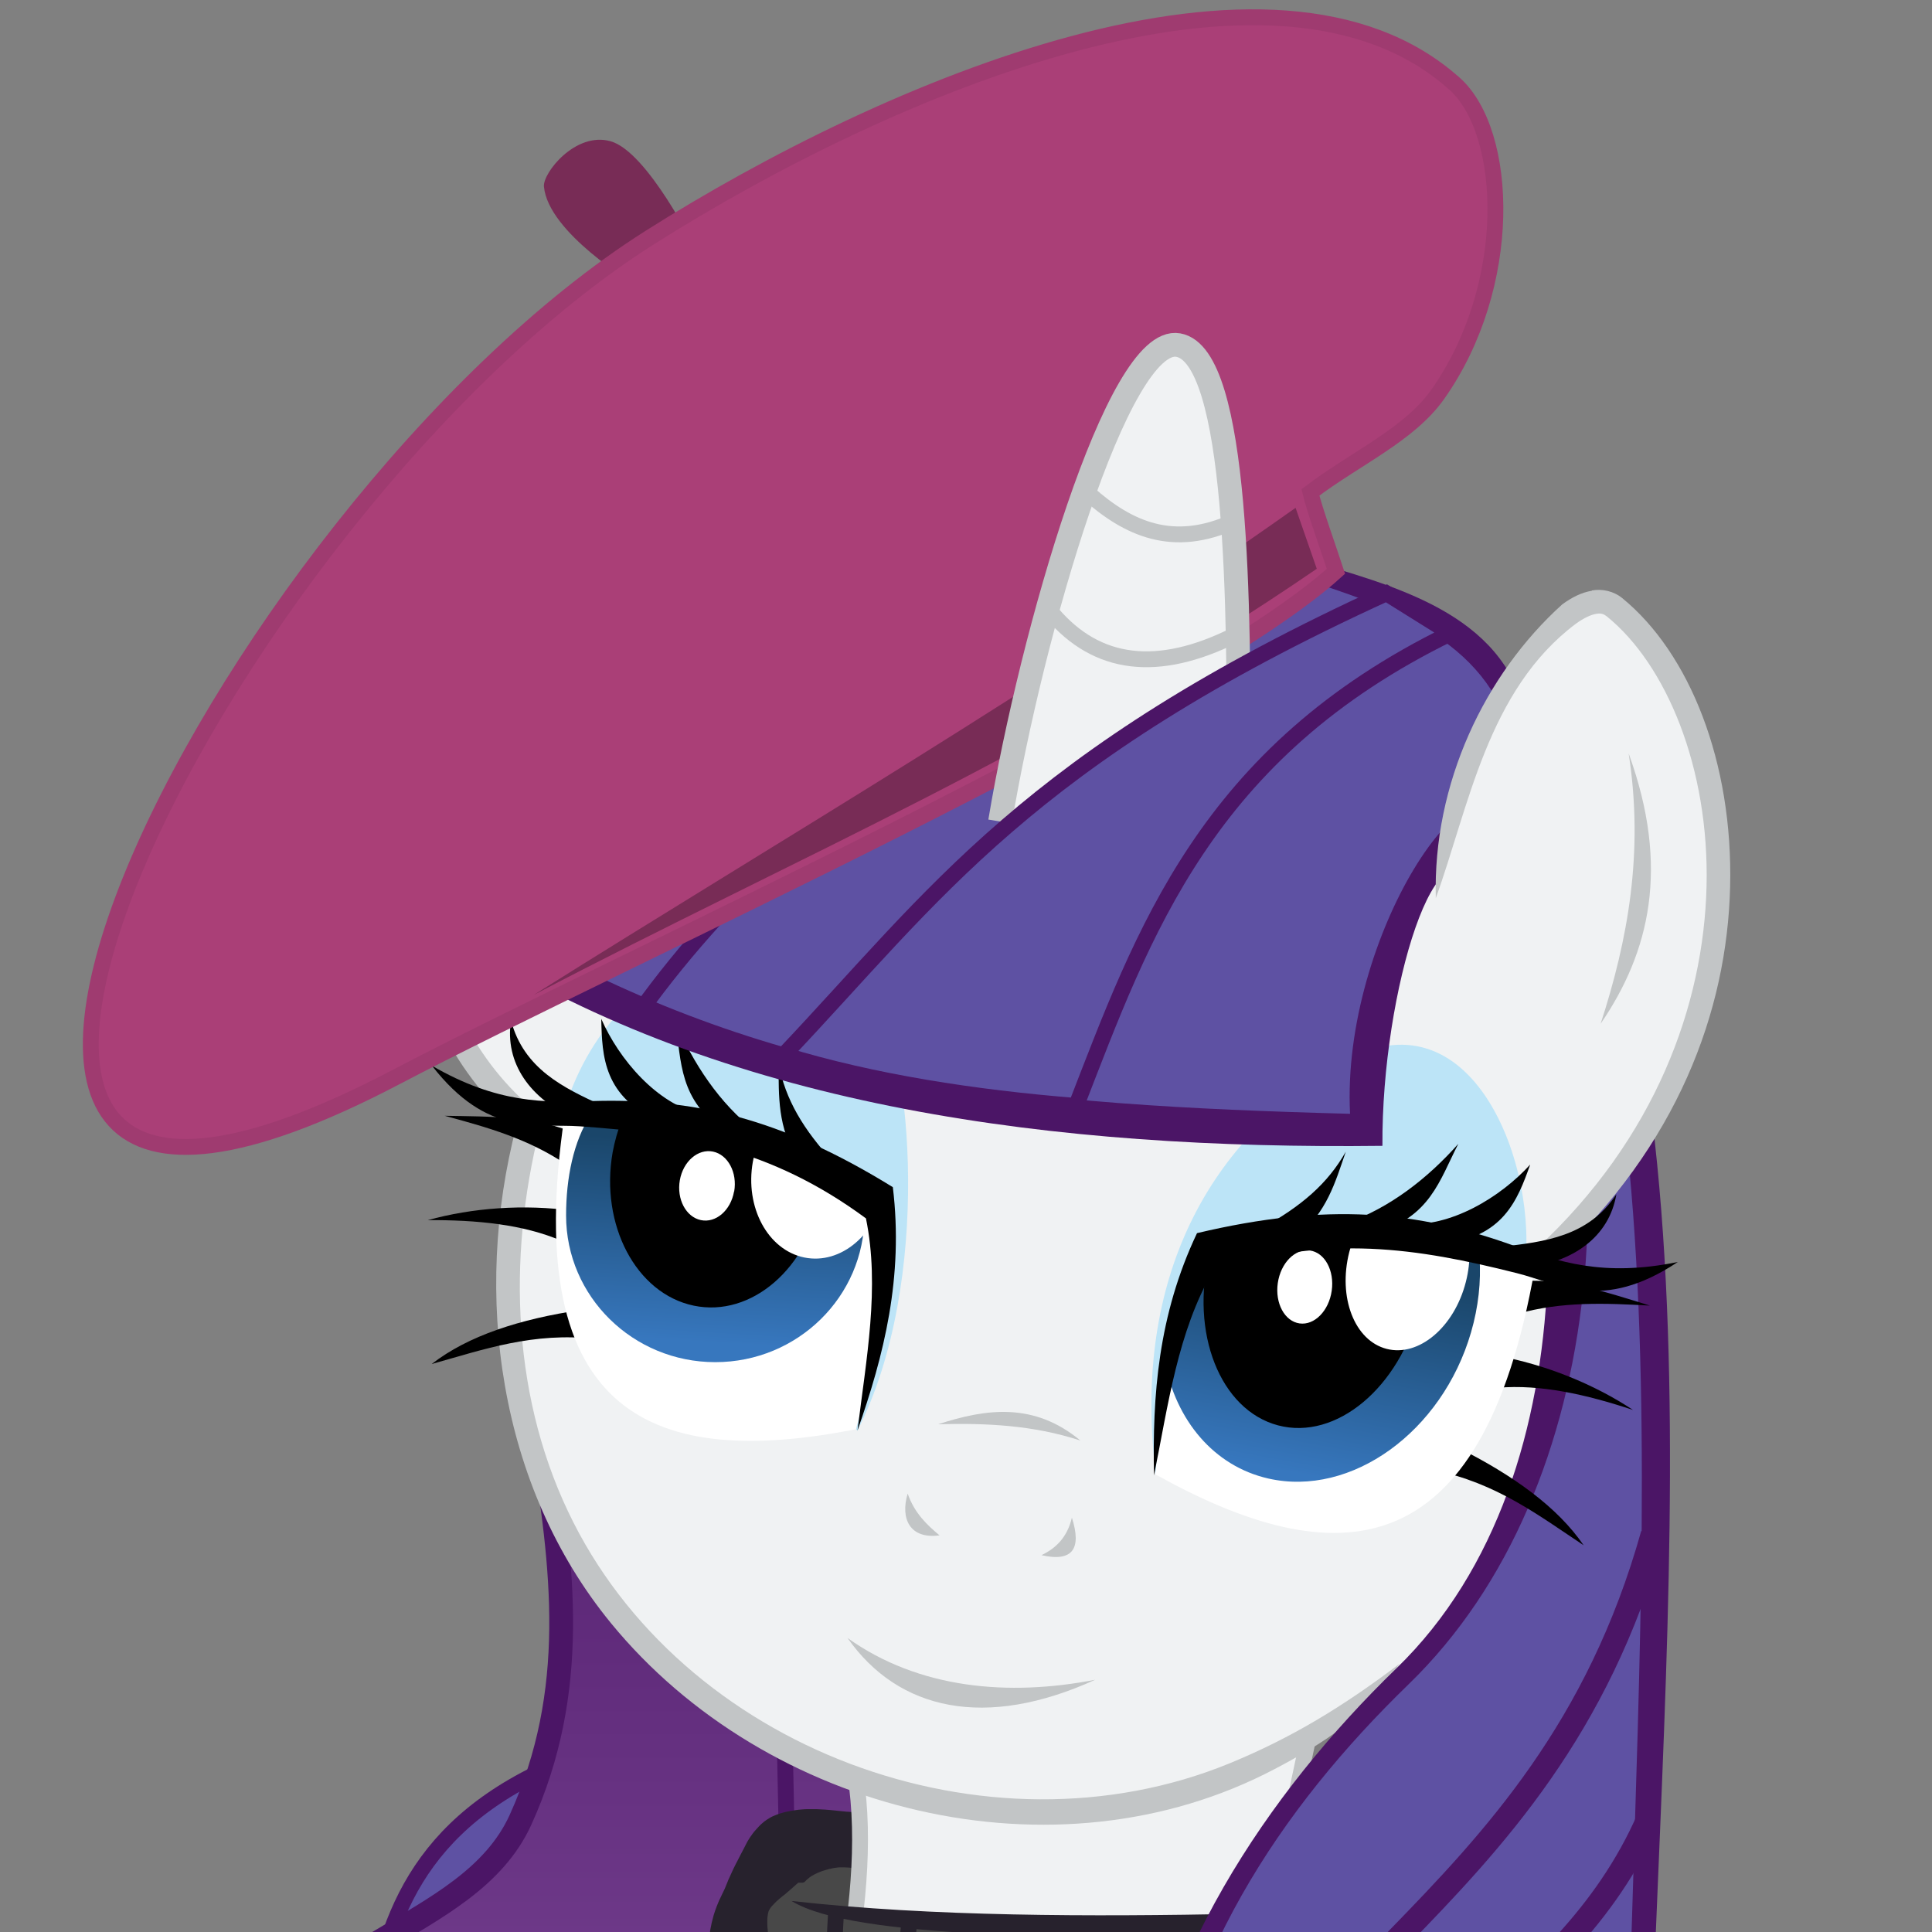<svg xmlns="http://www.w3.org/2000/svg" xmlns:xlink="http://www.w3.org/1999/xlink" width="128" height="128"><rect width="100%" height="100%" fill="#808080" stroke="none"/><defs><linearGradient id="b"><stop offset="0" stop-color="#4b1566"/><stop offset="1" stop-color="#7e4a99"/></linearGradient><linearGradient x1="541.231" y1="252.644" x2="528.001" gradientUnits="userSpaceOnUse" y2="516.653" id="a"><stop offset="0" stop-color="#1a466a"/><stop offset="1" stop-color="#3777be"/></linearGradient><linearGradient xlink:href="#a" id="d" x1="400.929" y1="29.064" x2="399.498" y2="53.542" gradientUnits="userSpaceOnUse"/><linearGradient xlink:href="#a" id="e" x1="477.825" y1="52.888" x2="479.067" y2="79.068" gradientUnits="userSpaceOnUse"/><linearGradient xlink:href="#b" id="c" x1="163.177" y1="25.863" x2="163.178" y2="179.744" gradientUnits="userSpaceOnUse"/></defs><g stroke="#4b1566"><path d="M39.32 115.963c-10.945 3.738-13.495 10.204-14.7 17.106" fill="#5e51a3" stroke-width="1.05"/><path transform="translate(-46.21 60.946) scale(.525)" d="M156.346 64.97c2.773 16.784 4.734 32.35-2.64 48.593-6.64 14.62-29.598 15.21-34.334 33.804-2.03 7.975-1.083 14.553.176 20.952l82.575 5.1-2.817-91.91z" fill="url(#c)" stroke-width="3"/><path d="M51.896 110.785l.462 22.284" fill="none" stroke-width="1.05"/></g><path d="M59.318 122.48l-5.884-.653-3.988 3.727-.13 5.753-1.698 7.73 4.402 3.097 11.81 2.184 18.176.458-1.996-11.21z" fill="#484848"/><path d="M58.947 120.402s-.01 0-.036-.01c-.02 0-.06-.012-.11-.022l-.2-.037c-.08-.015-.17-.032-.29-.05-.11-.02-.24-.04-.38-.063-.14-.022-.3-.045-.48-.068l-.28-.034-.3-.032-.33-.03c-.11-.01-.23-.016-.35-.022-.07 0-.15-.01-.23-.018-.08-.01-.18-.017-.28-.028l-.31-.033-.34-.034-.36-.03c-.12-.01-.25-.01-.38-.02s-.26-.01-.39-.01h-.39c-.13 0-.26.01-.39.02s-.26.02-.38.04l-.37.06c-.12.02-.23.05-.35.07-.11.03-.22.06-.32.09s-.19.07-.28.1l-.24.1c-.08.04-.14.07-.2.11l-.165.1c-.053.04-.113.08-.18.13l-.19.16c-.06.06-.13.12-.19.19s-.135.14-.2.22c-.067.07-.13.15-.197.24-.06.08-.123.17-.184.26-.06.09-.12.19-.17.28l-.21.41-.22.42-.22.43-.11.21-.11.22-.1.21-.095.21-.09.2-.09.19-.074.19c-.02.06-.05.12-.07.17-.04.11-.09.21-.122.29l-.125.26-.157.33c-.04.08-.08.16-.11.24l-.11.27-.11.297-.1.31-.09.34c-.03.116-.06.236-.08.36-.03.12-.05.247-.07.374-.02.13-.04.26-.054.39l-.04.397c-.01.13-.02.265-.028.4-.005.13-.01.264-.01.396v.39l.017.37s.02.24.024.35c.01.116.02.22.037.32.01.1.026.198.04.28l.1.525s.01 0 .01.01l.01.02.01.03.01.048.01.057.01.15c0 .06 0 .12-.007.2 0 .07-.01.15-.02.24s-.02.18-.04.28l-.05.31c-.02.1-.04.21-.066.312-.02.106-.04.22-.07.33-.05.226-.11.46-.16.696-.03.12-.057.235-.08.35l-.09.35-.08.34c-.03.116-.057.22-.08.33l-.077.338-.07.31-.06.275c-.02.09-.04.17-.05.24-.03.12-.05.25-.078.395l-.03.22-.03.24-.022.25c-.01.09-.012.18-.015.27v.29c0 .1 0 .2.01.303.01.12.02.25.04.38.01.067.02.135.034.2l.05.21c.01.07.03.14.05.21.02.07.042.14.07.21.03.076.053.15.09.22.03.075.06.15.1.22.03.075.07.15.12.22.04.074.09.146.14.217.05.07.1.14.16.21.05.07.11.134.17.2.06.065.13.13.195.19.07.06.14.12.21.17.075.055.15.11.228.16.075.055.155.1.24.15.27.16.55.316.84.465.28.15.57.29.864.43.29.14.59.27.89.4.3.126.6.25.91.366.31.12.62.23.93.34.315.107.63.21.95.306.638.19 1.285.37 1.94.528.655.156 1.315.294 1.98.42.666.12 1.33.23 2 .32.666.09 1.33.17 1.995.24.665.064 1.324.12 1.976.165.65.05 1.296.084 1.93.114s1.26.055 1.87.07c.61.02 1.21.03 1.79.04.586.01 1.15.013 1.7.015h3.02c.46 0 .894 0 1.3-.01.41 0 .79 0 1.144-.01h3.41c.46 0 .87.01 1.23.01s.68.01.95.018c.275.01.508.01.7.014.19 0 .35.01.47.016.12 0 .21.01.268.01H83l.113-3.493h-.088c-.06 0-.15 0-.277-.01-.127 0-.288-.01-.49-.01-.2 0-.44-.01-.72-.02-.283-.01-.608-.01-.98-.02-.372 0-.79-.01-1.258-.01h-3.442c-.354 0-.736 0-1.144.01-.408 0-.842 0-1.298.01H71.98c-.5 0-1.02 0-1.558-.01-.538 0-1.092-.01-1.66-.02-.57-.01-1.15-.02-1.744-.04-.593-.02-1.196-.04-1.806-.07-.61-.03-1.227-.07-1.847-.117-.62-.05-1.243-.1-1.866-.17-.63-.07-1.25-.147-1.87-.23-.62-.09-1.23-.19-1.84-.31-.61-.12-1.21-.25-1.79-.39-.59-.148-1.17-.307-1.73-.48-.57-.18-1.11-.37-1.65-.576-.53-.202-1.05-.43-1.55-.67-.5-.232-.98-.49-1.44-.76-.01-.01-.02-.01-.03-.02-.01 0-.02-.01-.02-.01-.01 0-.01-.01-.01-.01v-.01l-.01-.01-.01-.01v-.02c0-.01 0-.02-.01-.03l-.01-.038-.01-.04c-.01-.03-.01-.07-.01-.108v-.22l.01-.125.01-.13c0-.042.01-.09.01-.13l.02-.134.05-.26c.01-.05.03-.11.04-.17l.06-.206c.02-.07.05-.15.07-.24l.09-.27.1-.27c.04-.094.07-.19.11-.294l.12-.31.13-.33.14-.35.14-.36.13-.37c.044-.12.09-.25.132-.37.05-.14.09-.27.134-.41.04-.13.08-.27.12-.41.04-.13.072-.27.103-.41.03-.13.06-.27.08-.41.03-.13.047-.27.06-.4.02-.136.03-.27.03-.4.01-.13.006-.26 0-.387 0-.06-.01-.12-.017-.18-.005-.06-.01-.12-.02-.18l-.066-.44c-.01-.07-.02-.15-.04-.23-.01-.083-.03-.17-.044-.26l-.05-.28-.052-.28-.05-.29-.05-.284-.05-.27-.04-.27-.03-.24c-.01-.08-.02-.15-.023-.23l-.02-.21-.01-.19v-.34c0-.05.008-.1.01-.146.01-.05.01-.09.02-.13 0-.037.01-.07.016-.1l.02-.09c.014-.06.03-.1.05-.14.02-.042.05-.09.082-.14l.06-.08.07-.082.087-.09.09-.095c.064-.07.14-.138.224-.21l.13-.11.14-.12.16-.12.16-.138.17-.144c.06-.05.12-.11.18-.16l.19-.168.19-.17h.29c.01 0 .03 0 .04-.01.012 0 .03-.01.04-.01.01 0 .023-.01.033-.02.01-.01.022-.02.04-.03.012-.01.03-.03.05-.05l.063-.067.09-.076c.03-.03.07-.06.11-.09.04-.03.085-.06.13-.09l.16-.09.19-.094.21-.09c.07-.03.15-.06.23-.08.076-.03.16-.05.24-.07.08-.03.16-.05.24-.06.08-.02.16-.04.24-.05l.23-.03c.077-.01.148-.01.21-.01h.18c.1 0 .19.01.28.013.09.01.18.016.26.02l.25.03.23.026.21.03.19.03c.12.01.23.03.323.05.1.01.18.03.25.04l.168.03.09.02c.02 0 .03.01.03.01l.71-3.62z" fill="#27222d"/><path d="M56.507 116.66c.907 4.562.375 9.477-.458 14.386l21.08.497 8.04-9.348 2.03-9.467" fill="#f0f2f3" stroke="#c2c5c6" stroke-width="1.05"/><path d="M92.783 110.397c-6.567 6.594-15.364 9.77-24.14 9.712-19.39-.13-40.796-16.99-33.552-45.79-4.86-4-6.89-9.49-7.16-14.19l71.22-9.15 8.69 44.87z" fill="#f0f2f3"/><path d="M76.574 97.694c-1.525-12.254 2.97-21.838 12.236-27.25 8.714-5.09 13.222 6.84 12.17 13.93z" fill="#bce4f7"/><path d="M27.122 59.602c.144 5.695 2.742 11.304 7.087 15.007-2.9 11.16-1.19 23.82 6.27 32.93 10.3 12.57 29.45 17.32 43.98 9.66 3.13-1.65 6.31-3.58 8.24-6.95-3.76 2.84-7.14 4.89-11.22 6.57-16.09 6.6-36.39-.95-43.84-16.67-3.86-8.13-3.98-17.58-1.68-26.15-4.16-3.17-6.79-8.18-7.23-13.37z" fill="#c2c5c6"/><path d="M56.808 94.783c5.088-10.06 3.392-25.102 1.407-28.04-4.806-7.114-17.697-4.715-21.007 7.408z" fill="#bce4f7"/><path d="M52.86 76.854c-1.357-2.19-1.258-4.19-1.28-6.378.465 2.376 1.618 4.337 3.702 6.588zm-4.825-1.884c-3.07-2.116-2.877-4.58-3.297-7.298 1.182 2.784 2.94 5.446 5.306 7.27z"/><path d="M43.72 74.322c-3.728-1.65-3.832-4.31-3.885-6.82 1.173 2.676 3.678 5.64 6.613 6.313zm-5.637-.2c-2.96-1.317-4.66-3.694-4.228-6.513.848 3.2 3.456 4.46 6.136 5.68zM28.6 90.37c3.424-.955 6.733-2.14 10.876-1.658l-.995-1.923c-4.03.6-7.46 1.7-9.88 3.58zm8.953-13.196c-2.536-1.73-5.31-2.498-8.09-3.25 3.035.054 6.092-.002 8.885 1.26zm-.333 5.04c-2.586-1.11-5.662-1.393-8.874-1.377 2.916-.81 6.366-1.078 9.67-.613z"/><path d="M56.714 94.69c-13.217 2.594-22.28-.637-19.32-20.727 7.038-.082 13.96 1.98 20.82 5.252.443 5.346-.175 10.48-1.5 15.474z" fill="#fff"/><path d="M421.316 34.957c.195 1.02.296 2.07.296 3.14 0 9.902-8.677 17.93-19.382 17.93-10.704 0-19.382-8.028-19.382-17.93 0-4.62.977-9.074 3.166-12.253 11.532.51 24.464 4.04 35.302 9.113z" transform="matrix(.51 0 0 .542 -157.748 59.88)" fill="url(#d)"/><path d="M54.574 77.577c-.015.538-.07 1.084-.166 1.633-.85 4.823-4.63 8.088-8.445 7.293-3.815-.795-6.22-5.35-5.372-10.172.14-.74.34-1.45.6-2.11 4.8.03 9.12 1.6 13.39 3.36z"/><path d="M58.648 78.767c-.54 3.006-2.938 5.04-5.36 4.545-2.42-.495-3.947-3.333-3.41-6.34.087-.478.22-.933.393-1.356 2.72.597 5.49 1.497 8.38 3.15zm-10.016.173c-.22 1.254-1.203 2.102-2.195 1.896-.99-.207-1.617-1.39-1.396-2.644.22-1.253 1.21-2.102 2.2-1.895.99.207 1.62 1.39 1.4 2.644z" fill="#fff"/><path d="M56.808 94.783c1.753-4.988 3.067-10.152 2.345-16.13-7.488-4.625-13.275-5.914-20.006-5.702-3.047.1-6.19.17-10.524-2.34 3.675 4.73 6.903 3.81 9.794 4.01 6.71.47 12.596 1.41 18.954 6.1.94 4.57.01 9.34-.56 14.07z"/><path d="M71.016 100.55c-.317 1.326-1.077 2.032-2.016 2.485 2.103.473 2.662-.458 2.016-2.485zm-10.88-1.594c-.5 1.657.14 3.032 2.11 2.766-.82-.685-1.657-1.466-2.11-2.766zm2.018-4.596c3.19-1.04 6.358-1.47 9.425 1.08-3.15-1.032-6.29-1.163-9.43-1.08zm-6.002 14.162c3.38 4.818 9.155 6.07 16.41 2.766-5.724 1.115-11.683.608-16.41-2.766z" fill="#c2c5c6"/><path d="M79.244 134.53c.76-2.1 1.23-4.518 1.324-7.277l-22.982-.49-3.433-.36-1.635 6.54z" fill="#484848"/><path d="M52.453 125.946c9.336 1.045 19.79 1.04 29.75.85l-.458 1.765c-10.043-.28-25.146-.05-29.292-2.61z" fill="#27222d"/><path d="M75.206 127.646l.72 17.065m-20.53-18.11c-.35 5.6-.13 11.21.915 16.81m3.93-16.08c-.56 5.54-.66 11.07-.52 16.61m6.21-16.41l-.13 17m5.17-16.8l-.98 16.87" fill="none" stroke="#27222d" stroke-width="1.05"/><path d="M32.04 63.182c16.792 10.202 37.777 12.99 59.55 12.732-.072-10.27 3.78-22.653 6.366-16.844 5.97 13.417 7.996 38.443-5.438 51.46-8.518 8.25-16.208 19.615-17.506 32.492l34.217-1.326c.88-35.78 5.69-74.727-9.55-97.614-3.41-5.114-11.26-6.137-16.58-8.09z" fill="#4b1566"/><path d="M35.356 62.52c16.98 9.263 32.48 10.7 54.088 11.272-.59-11.762 8.297-25.09 10.767-19.23 8.23 19.517 6.54 44.012-6.89 57.028-8.51 8.253-15.41 18.556-16.71 31.433l31.17-1.326c.46-35.78 4.77-74.86-9.01-96.022-3.35-5.15-10.59-6.535-15.91-8.488z" fill="#5e51a3"/><path d="M102.358 83.323c16.067-14.9 13.018-36.248 4.617-43.086-3.112-2.532-11.48 7.873-11.58 17.794z" fill="#f0f2f3"/><path d="M109.494 101.643c-7.24 25.828-27.502 29.297-31.167 49.338m30.903-30.53c-5.703 13.09-19.537 16.75-23.343 27.89l16.313-1.19c1.39-4.88 3.81-8.44 6.585-11.94" fill="none" stroke="#4b1566" stroke-width="1.576"/><path d="M42.385 67.028c6.13-8.564 14.457-15.523 24.802-23.74" fill="none" stroke="#4b1566" stroke-width="1.05"/><path d="M42.04 18.826s-5.734-3.406-6.003-6.47c-.08-.897 2.09-3.647 4.408-3 2.458.683 5.626 7.126 5.626 7.126z" fill="#782c56"/><path d="M96.357 5.535c3.635 3.256 3.964 13.414-1.108 20.597-1.89 2.674-5.41 4.207-8.43 6.49.28 1.18 1.22 3.78 1.69 5.228-9.67 8.78-47.22 25.62-62.27 33.508-40.92 21.452-11.67-37.595 16.82-55.626C58.83 5.752 84.44-5.135 96.35 5.535z" fill="#aa3f77" stroke="#9f3b70" stroke-width="1.05" stroke-linecap="round"/><path d="M85.835 33.644l1.405 4.038C69.766 49.664 52.855 56.766 35.38 65.905c16.796-10.555 33.5-20.27 50.455-32.26z" fill="#782c56"/><path d="M107.903 49.92c2.75 7.553 1.385 13.17-1.857 17.904 1.795-5.528 2.875-11.323 1.857-17.905z" fill="#c2c5c6"/><g stroke="#c2c5c6"><path d="M66.258 54.428c2.09-12.52 7.815-32.266 11.804-31.565 3.99.702 4.045 17.717 3.98 28.382" fill="#f0f2f3" stroke-width="1.576"/><path d="M72.094 32.678c2.65 2.352 5.627 3.72 9.68 1.856m-12.068 6.1c2.966 3.484 6.982 3.99 12.07 1.46" fill="none" stroke-width="1.05"/></g><path style="text-indent:0;text-align:start;line-height:normal;text-transform:none;block-progression:tb;-inkscape-font-specification:sans-serif" d="M105.47 39.138c-.69.115-1.318.43-1.97.906-5.13 4.63-8.577 11.863-8.375 19.46 2.18-6 3.412-13.78 9.28-18.18.523-.38 1.008-.6 1.345-.655.337-.06.504.01.72.18 3.925 3.19 6.784 10.02 6.593 17.87-.192 7.85-3.373 16.69-11.25 24l1.137.76c8.19-7.6 11.474-16.48 11.675-24.73.2-8.25-2.68-15.48-7.156-19.13-.57-.46-1.32-.62-2-.5z" font-size="xx-small" color="#000" fill="#c2c5c6" overflow="visible" font-family="sans-serif"/><path d="M51.93 69.888c9.997-10.543 16.122-19.707 39.925-30.58L96.1 41.96c-16.2 7.9-20.35 19.827-24.806 31.31-6.776-.545-13.456-1.577-19.365-3.38z" fill="#5e51a3" stroke="#4b1566" stroke-width="1.05"/><path d="M85.916 81.96c1.995-1.654 2.533-3.585 3.246-5.657-1.197 2.11-2.925 3.613-5.638 5.1zm5.23-.28c3.615-1.05 4.21-3.45 5.472-5.9-2.015 2.274-4.545 4.253-7.393 5.245z"/><path d="M95.493 82.415c4.1-.4 5.043-2.896 5.887-5.26-1.973 2.172-5.316 4.204-8.346 3.924zm5.475 1.575c3.258-.327 5.644-2.052 6.12-4.865-1.83 2.78-4.73 3.16-7.69 3.478zm3.967 18.398c-2.985-1.98-5.788-4.14-9.918-4.977l1.563-1.51c3.68 1.84 6.628 3.96 8.355 6.5zm-4.422-15.335c2.98-.85 5.89-.71 8.795-.555-2.93-.9-5.85-1.91-8.93-1.584zm-1.276 4.89c2.834-.243 5.878.45 8.956 1.47-2.542-1.683-5.77-3.016-9.09-3.608z"/><path d="M76.574 97.694c11.87 6.6 21.594 6.366 25.105-13.64-6.73-2.28-14.03-2.488-21.66-1.527-2.12 4.94-3.15 10.01-3.46 15.167z" fill="#fff"/><path d="M494.64 47.474c.92 2.87 1.43 6.036 1.43 9.365 0 12.96-7.754 23.48-17.32 23.48-6.295 0-11.806-4.55-14.838-11.36l1.213-14.88c9.198-4.11 19.022-6.35 29.514-6.61z" transform="matrix(.575 .131 -.148 .509 -179.368 -5.644)" fill="url(#e)"/><path d="M94.367 81.818c.19 1.503.1 3.144-.316 4.804-1.33 5.325-5.53 8.823-9.37 7.814-3.84-1.01-5.87-6.143-4.53-11.468 4.39-1.523 9.13-1.926 14.22-1.15z"/><path d="M97.357 82.88c.015.657-.06 1.35-.24 2.048-.764 2.997-3.112 4.984-5.245 4.44-2.133-.545-3.243-3.416-2.48-6.413.107-.412.242-.805.402-1.175zm-9.127 2.636c-.19 1.334-1.144 2.303-2.13 2.164-.988-.14-1.634-1.334-1.444-2.668.19-1.335 1.144-2.304 2.13-2.164.988.14 1.634 1.334 1.444 2.668z" fill="#fff"/><path d="M76.455 97.754c-.106-5.287.265-10.602 2.85-16.055 8.652-2.05 14.616-1.47 21.012.84 2.895 1.04 5.89 2.09 10.845 1.07-5.024 3.34-7.83 1.45-10.67.74-6.59-1.66-12.54-2.6-20.13-.14-2.343 4.04-2.96 8.86-3.907 13.54z"/></svg>